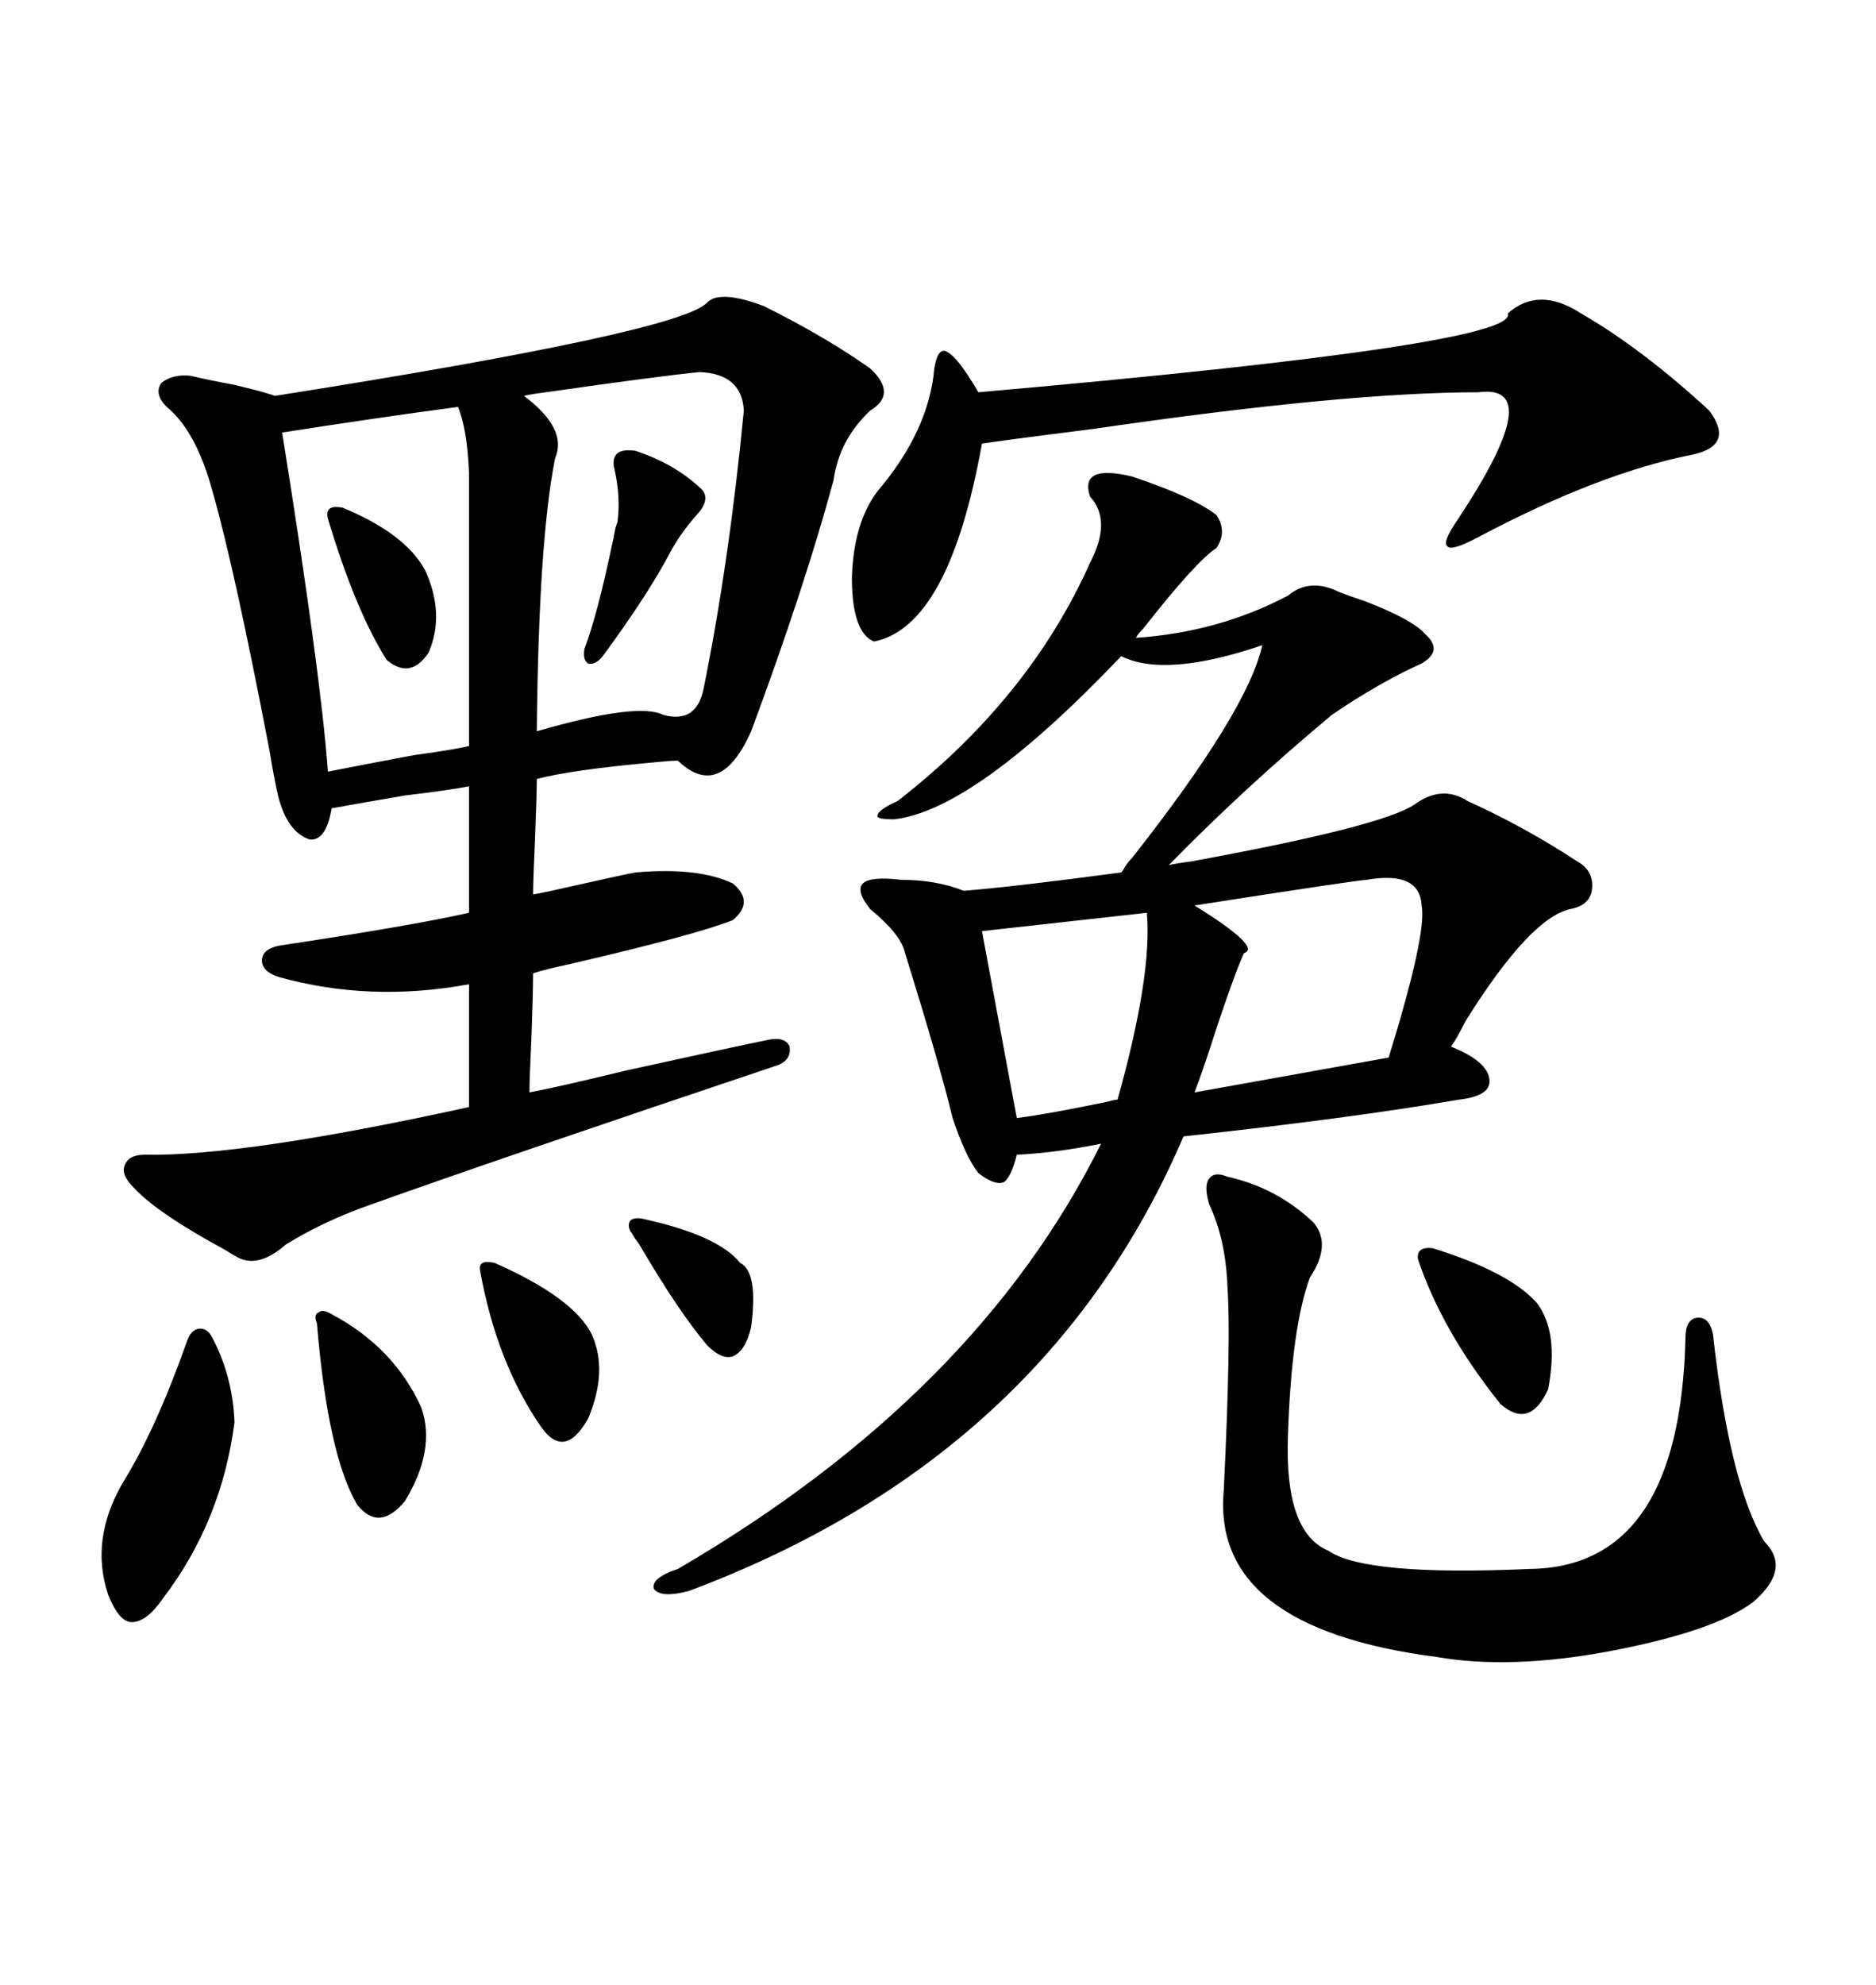 <svg xmlns="http://www.w3.org/2000/svg" xmlns:xlink="http://www.w3.org/1999/xlink" width="300" height="317.285"><path d="M113.09 48.34L113.09 48.34Q115.14 46.29 122.17 48.93L122.17 48.93Q132.13 53.91 139.16 58.89L139.16 58.89Q143.55 62.99 139.16 65.63L139.16 65.63Q134.18 70.31 133.30 76.76L133.30 76.76Q128.61 94.04 120.12 116.89L120.12 116.89Q115.14 128.03 108.40 121.58L108.40 121.58Q107.23 121.58 104.30 121.88L104.30 121.88Q91.41 123.05 85.84 124.51L85.84 124.51Q85.84 126.86 85.55 134.18L85.55 134.18Q85.25 140.92 85.25 142.97L85.25 142.97Q87.01 142.68 93.46 141.21L93.46 141.21Q99.90 139.75 101.66 139.45L101.66 139.45Q111.62 138.57 117.19 141.21L117.19 141.21Q120.70 144.14 117.19 147.07L117.19 147.07Q111.33 149.41 91.11 154.10L91.11 154.10Q87.01 154.98 85.25 155.57L85.25 155.57Q85.25 158.79 84.96 166.41L84.96 166.41Q84.67 172.56 84.67 174.61L84.67 174.61Q89.36 173.73 100.20 171.09L100.20 171.09Q117.48 167.29 123.34 166.11L123.34 166.11Q125.68 165.82 126.27 167.29L126.27 167.29Q126.56 169.34 124.51 170.21L124.51 170.21Q79.10 185.45 59.47 192.48L59.47 192.48Q51.86 195.12 45.70 198.93L45.70 198.93Q41.02 203.03 37.50 200.68L37.50 200.68Q36.91 200.39 36.04 199.80L36.04 199.80Q25.20 193.95 21.39 189.84L21.39 189.84Q19.34 187.79 19.92 186.33L19.92 186.33Q20.51 184.57 23.14 184.57L23.14 184.57Q38.96 184.86 75 176.95L75 176.95L75 157.32Q59.18 160.25 44.53 156.15L44.53 156.15Q41.89 155.27 41.89 153.52L41.89 153.52Q41.89 151.76 44.53 151.17L44.53 151.17Q65.92 147.95 75 145.90L75 145.90L75 125.68Q72.07 126.27 64.75 127.15L64.75 127.15Q56.25 128.61 53.03 129.20L53.03 129.20Q52.15 134.47 49.51 134.18L49.51 134.18Q46.00 133.01 44.53 127.44L44.53 127.44Q43.95 125.10 43.07 119.82L43.07 119.82Q37.50 90.82 33.98 78.52L33.98 78.52Q31.35 68.85 26.66 65.04L26.66 65.04Q24.61 62.99 25.78 61.23L25.78 61.23Q27.54 59.77 30.47 60.06L30.47 60.06Q32.81 60.64 37.50 61.52L37.50 61.52Q42.48 62.70 43.95 63.28L43.95 63.28Q108.98 53.03 113.09 48.34ZM234.67 128.03L234.67 128.03Q243.75 132.13 252.25 137.70L252.25 137.70Q254.88 139.16 254.59 142.09L254.59 142.09Q254.30 144.73 251.07 145.31L251.07 145.31Q244.63 146.78 234.38 163.18L234.38 163.18Q232.91 166.11 232.03 167.29L232.03 167.29Q237.89 169.63 238.18 172.56L238.18 172.56Q238.48 175.20 233.20 175.78L233.20 175.78Q216.21 178.71 189.26 181.64L189.26 181.64Q167.29 232.91 110.16 254.30L110.16 254.30Q105.76 255.47 104.59 254.00L104.59 254.00Q104.00 252.25 108.40 250.78L108.40 250.78Q156.15 222.95 176.07 182.81L176.07 182.81Q168.75 184.28 162.60 184.57L162.60 184.57Q161.72 188.09 160.55 188.96L160.55 188.96Q159.08 189.55 156.45 187.50L156.45 187.50Q154.39 184.86 152.34 178.71L152.34 178.71Q150.29 170.21 144.73 152.34L144.73 152.34Q144.14 149.41 139.16 145.31L139.16 145.31Q136.82 142.38 137.99 141.21L137.99 141.21Q139.16 140.04 144.14 140.63L144.14 140.63Q149.71 140.63 154.10 142.38L154.10 142.38Q161.72 141.80 179.30 139.45L179.30 139.45Q179.59 139.16 179.88 138.57L179.88 138.57Q180.47 137.70 181.05 137.11L181.05 137.11Q199.51 113.67 201.86 103.13L201.86 103.13Q186.33 108.40 179.30 104.88L179.30 104.88Q155.86 129.49 142.97 130.96L142.97 130.96Q140.04 130.96 140.33 130.37L140.33 130.37Q140.33 129.49 143.55 128.03L143.55 128.03Q164.65 111.62 174.32 89.94L174.32 89.94Q177.83 83.20 174.32 79.39L174.32 79.39Q172.56 74.12 181.05 76.17L181.05 76.17Q190.72 79.39 194.53 82.32L194.53 82.32Q196.29 84.96 194.53 87.60L194.53 87.60Q191.31 89.65 182.81 100.49L182.81 100.49Q181.93 101.37 181.64 101.95L181.64 101.95Q194.82 101.07 205.96 95.21L205.96 95.21Q209.47 92.29 214.16 94.63L214.16 94.63Q215.63 95.21 218.26 96.09L218.26 96.09Q225.88 99.02 227.93 101.37L227.93 101.37Q230.86 104.00 227.34 106.05L227.34 106.05Q222.07 108.40 215.63 112.50L215.63 112.50Q213.87 113.67 212.99 114.26L212.99 114.26Q198.93 125.98 186.91 138.28L186.91 138.28Q188.09 137.99 190.43 137.70L190.43 137.70Q220.90 132.13 226.17 128.61L226.17 128.61Q230.57 125.39 234.67 128.03ZM196.29 188.09L196.29 188.09Q204.20 189.84 210.06 195.41L210.06 195.41Q212.99 198.93 209.47 204.20L209.47 204.20Q206.54 212.11 205.96 229.39L205.96 229.39Q205.37 244.92 212.40 247.85L212.40 247.85Q218.26 251.95 244.63 250.78L244.63 250.78Q268.65 250.49 269.53 213.87L269.53 213.87Q269.53 210.94 271.29 210.64L271.29 210.64Q273.34 210.35 273.93 213.28L273.93 213.28Q276.56 237.01 282.13 246.39L282.13 246.39Q286.52 250.78 280.37 256.05L280.37 256.05Q274.22 260.74 257.23 263.96L257.23 263.96Q241.41 266.89 229.69 264.84L229.69 264.84Q193.65 260.16 195.70 238.18L195.70 238.18Q196.88 213.87 196.29 205.66L196.29 205.66Q196.00 198.05 193.36 192.48L193.36 192.48Q192.48 189.55 193.36 188.38L193.36 188.38Q194.24 187.21 196.29 188.09ZM241.11 50.10L241.11 50.10Q246.09 45.70 252.83 50.10L252.83 50.10Q262.50 55.66 273.34 65.63L273.34 65.63Q277.44 71.19 270.70 72.66L270.70 72.66Q255.76 75.59 236.43 85.84L236.43 85.84Q232.03 88.18 231.45 87.30L231.45 87.30Q230.57 86.72 233.20 82.91L233.20 82.91Q247.56 61.23 236.43 62.70L236.43 62.70Q215.04 62.70 174.90 68.55L174.90 68.55Q163.18 70.02 157.03 70.90L157.03 70.90Q151.76 100.20 139.75 102.54L139.75 102.54Q136.23 101.07 136.23 92.29L136.23 92.29Q136.52 83.50 140.33 78.52L140.33 78.52Q148.54 68.85 149.41 58.89L149.41 58.89Q150 55.37 151.46 56.25L151.46 56.25Q153.22 57.13 156.45 62.70L156.45 62.70Q243.16 55.08 241.11 50.10ZM111.91 59.47L111.91 59.47Q105.76 60.06 87.30 62.70L87.30 62.70Q84.96 62.99 83.79 63.28L83.79 63.28Q90.82 68.55 88.77 73.24L88.77 73.24Q86.13 86.43 85.84 116.89L85.84 116.89Q101.95 112.21 106.05 114.26L106.05 114.26Q111.33 115.72 112.50 110.16L112.50 110.16Q116.60 89.94 118.95 65.63L118.95 65.63Q118.65 59.77 111.91 59.47ZM73.24 65.04L73.24 65.04Q60.06 66.80 45.12 69.14L45.12 69.14Q51.27 107.52 52.44 123.34L52.44 123.34Q56.84 122.46 66.21 120.70L66.21 120.70Q72.66 119.82 75 119.24L75 119.24L75 75.59Q74.71 68.55 73.24 65.04ZM218.55 140.63L218.55 140.63Q217.38 140.63 191.02 144.73L191.02 144.73Q201.86 151.46 198.93 152.34L198.93 152.34Q197.46 155.57 194.53 164.36L194.53 164.36Q192.48 170.80 191.02 174.61L191.02 174.61L222.07 169.04Q228.22 149.12 227.34 144.73L227.34 144.73Q227.05 139.16 218.55 140.63ZM183.40 145.90L183.40 145.90L157.03 148.83L162.60 178.71Q167.29 178.13 177.25 176.07L177.25 176.07Q178.13 175.78 178.71 175.78L178.71 175.78Q184.28 155.86 183.40 145.90ZM33.98 213.87L33.98 213.87Q37.21 220.02 37.50 227.34L37.50 227.34Q35.45 243.16 26.07 255.47L26.07 255.47Q23.44 259.28 21.09 259.28L21.09 259.28Q19.04 259.28 17.29 254.88L17.29 254.88Q14.36 246.09 19.63 237.01L19.63 237.01Q24.90 228.52 29.88 214.45L29.88 214.45Q30.47 212.70 31.64 212.40L31.64 212.40Q33.11 212.11 33.98 213.87ZM53.03 210.06L53.03 210.06Q62.99 215.33 67.38 225L67.38 225Q69.73 231.74 64.75 239.94L64.75 239.94Q60.64 244.92 57.13 240.53L57.13 240.53Q52.44 232.62 50.68 211.52L50.68 211.52Q50.10 210.06 50.98 209.77L50.98 209.77Q51.56 209.18 53.03 210.06ZM229.10 199.51L229.10 199.51Q241.41 203.32 245.80 208.30L245.80 208.30Q249.32 212.99 247.56 222.07L247.56 222.07Q244.63 228.52 239.94 224.41L239.94 224.41Q230.57 212.70 226.76 201.27L226.76 201.27Q226.46 199.22 229.10 199.51ZM79.10 201.86L79.10 201.86Q91.70 207.42 94.63 213.28L94.63 213.28Q97.27 219.14 94.04 226.76L94.04 226.76Q90.23 233.50 86.43 227.93L86.43 227.93Q79.39 217.68 76.76 203.03L76.76 203.03Q76.46 201.27 79.10 201.86ZM101.66 72.07L101.66 72.07Q107.81 74.12 111.91 77.93L111.91 77.93Q113.67 79.39 111.91 81.74L111.91 81.74Q108.98 84.96 107.23 88.18L107.23 88.18Q103.71 94.92 96.39 104.88L96.39 104.88Q95.21 106.35 94.04 106.05L94.04 106.05Q93.16 105.47 93.46 103.71L93.46 103.71Q95.51 98.44 98.14 85.84L98.14 85.84Q98.44 84.08 98.73 83.50L98.73 83.50Q99.32 79.39 98.14 74.41L98.14 74.41Q97.85 71.48 101.66 72.07ZM54.79 81.15L54.79 81.15Q64.75 85.25 67.97 91.11L67.97 91.11Q71.19 98.14 68.55 104.30L68.55 104.30Q65.63 108.69 61.82 105.47L61.82 105.47Q56.84 97.56 52.44 82.91L52.44 82.91Q51.86 80.57 54.79 81.15ZM102.83 194.82L102.83 194.82Q114.84 197.46 118.36 201.86L118.36 201.86Q121.29 203.32 120.12 212.11L120.12 212.11Q119.24 215.92 117.19 216.80L117.19 216.80Q115.43 217.38 113.09 215.04L113.09 215.04Q108.40 209.47 102.25 198.93L102.25 198.93Q101.37 197.75 101.07 197.17L101.07 197.17Q100.20 196.00 100.78 195.12L100.78 195.12Q101.37 194.53 102.83 194.82Z"/></svg>
